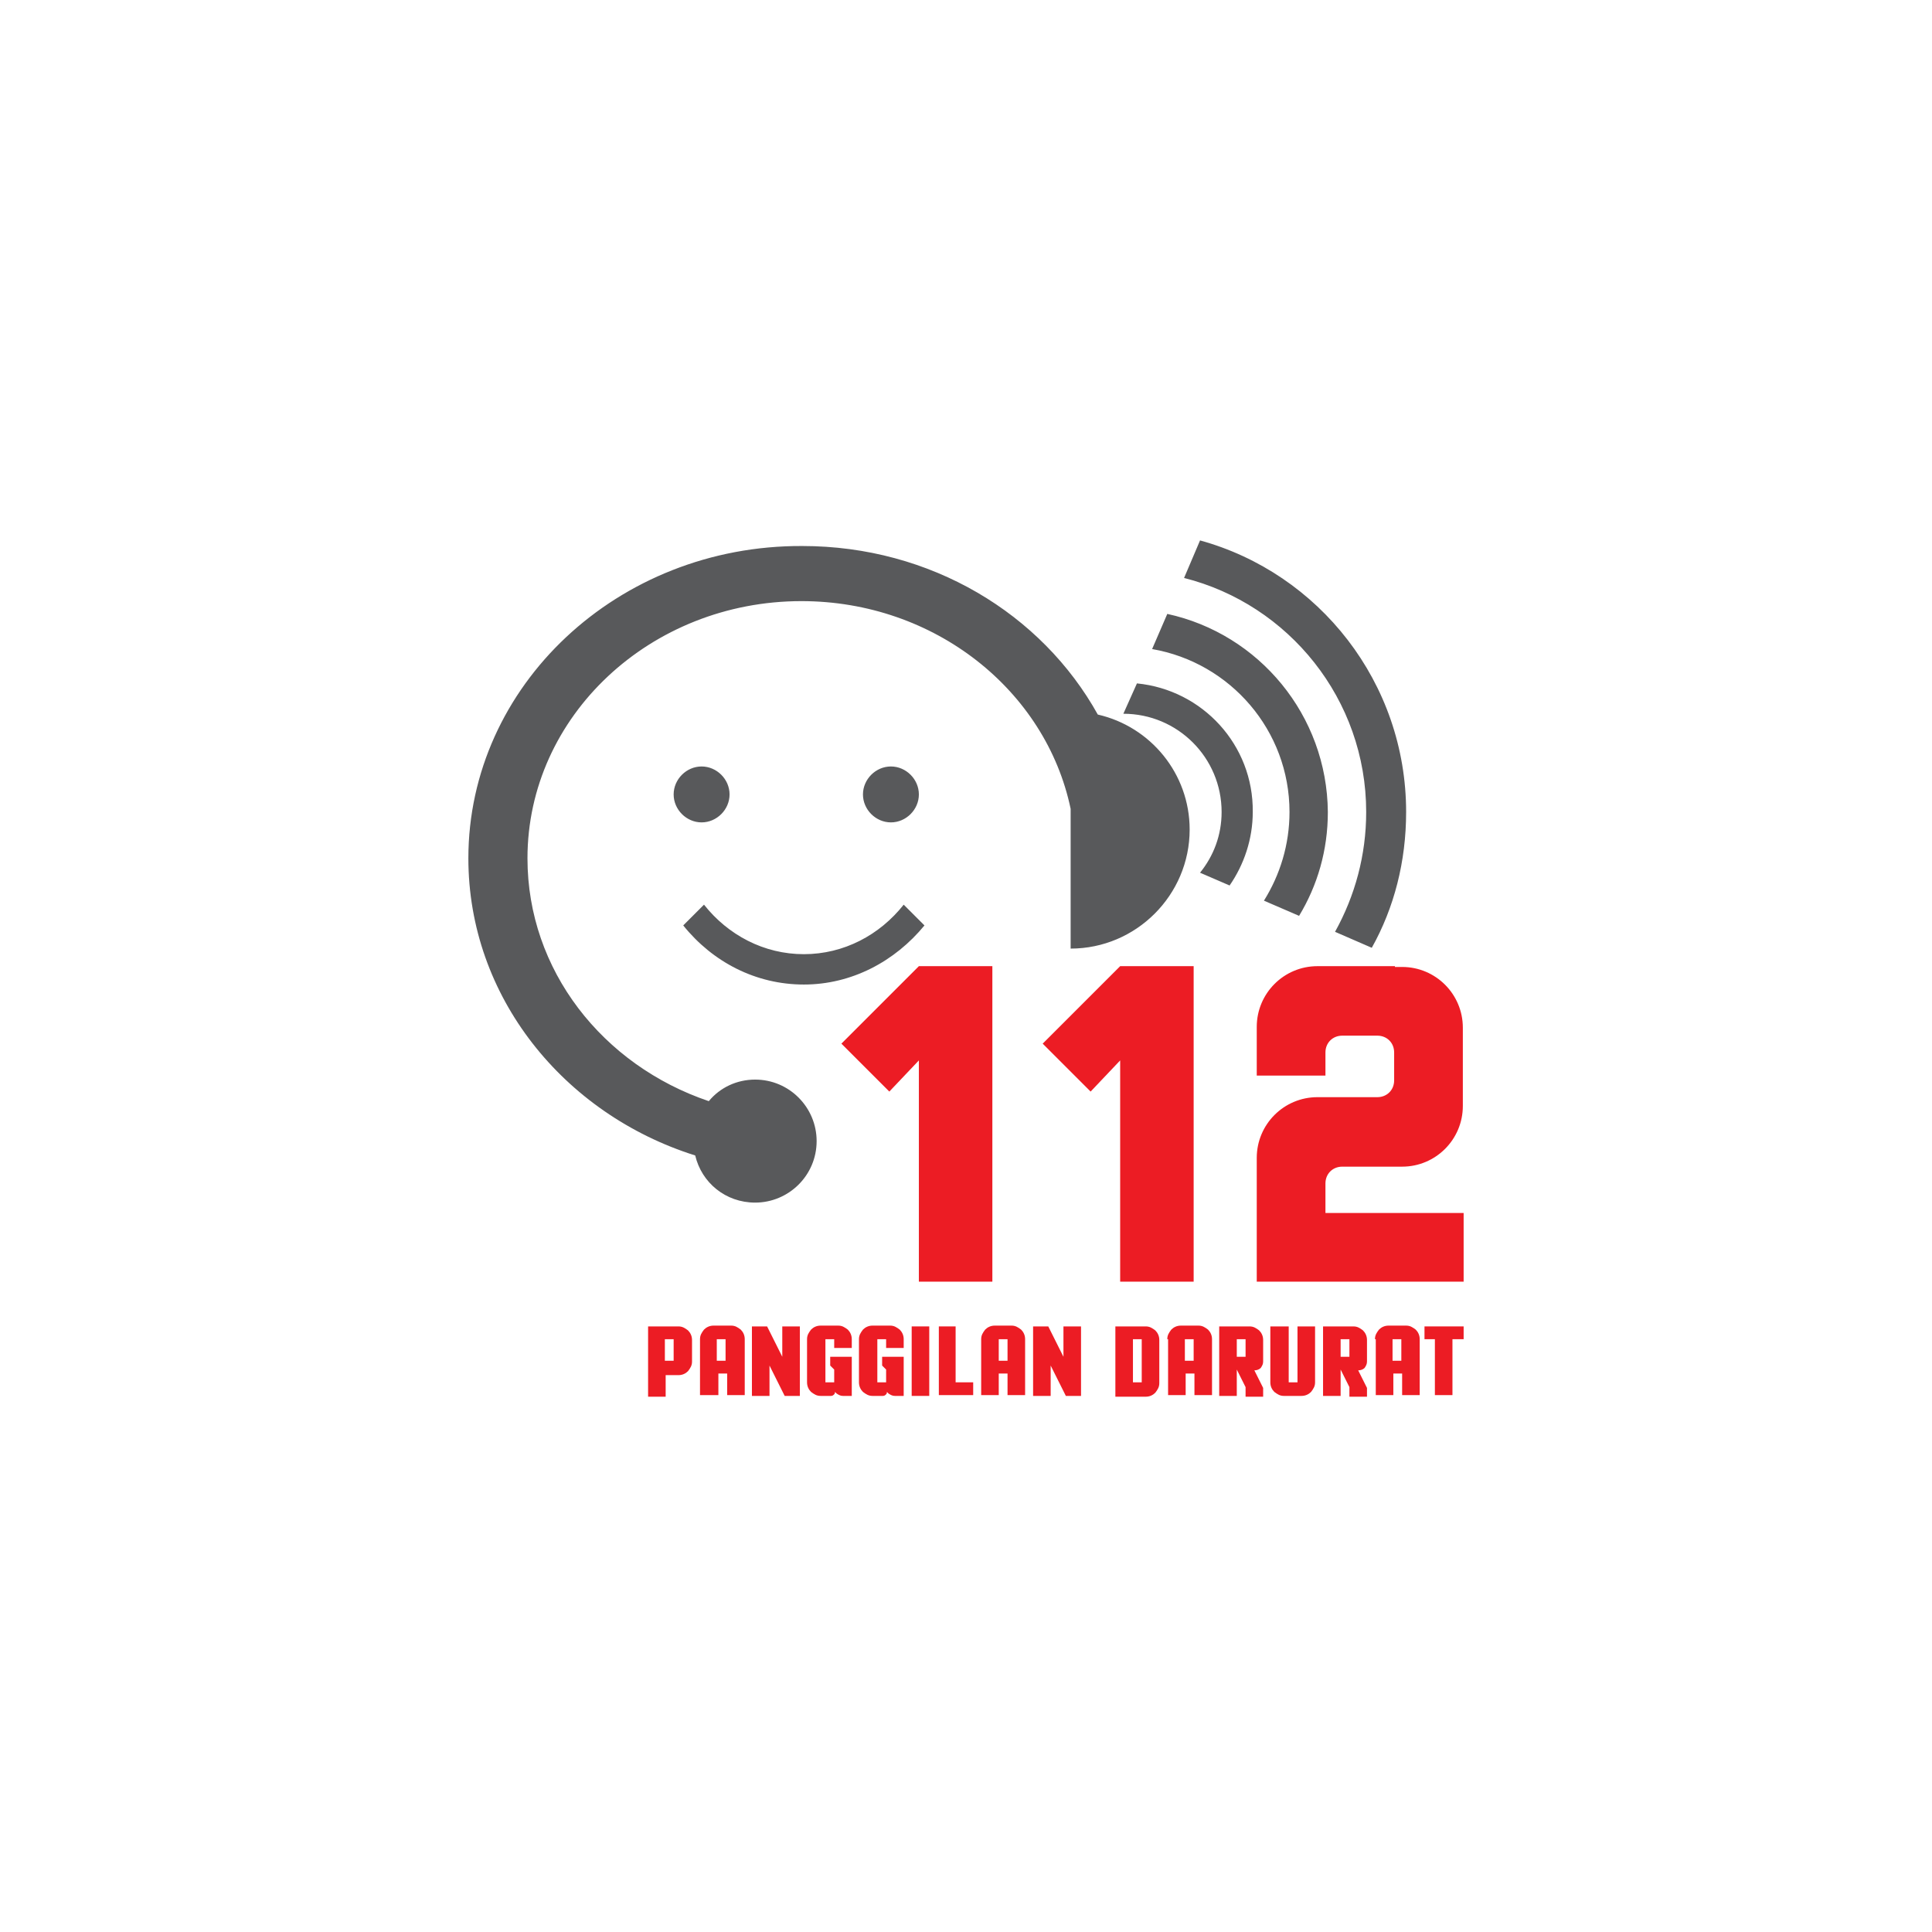 <svg width="429" height="429" viewBox="0 0 429 429" fill="none" xmlns="http://www.w3.org/2000/svg">
<path d="M161.999 176.403C161.999 173.033 159.161 170.195 155.791 170.195C152.421 170.195 149.583 173.033 149.583 176.403C149.583 179.773 152.421 182.611 155.791 182.611C159.161 182.611 161.999 179.773 161.999 176.403ZM178.494 211.876C169.626 211.876 161.644 207.62 156.323 200.88L151.712 205.491C158.274 213.65 167.852 218.616 178.494 218.616C189.136 218.616 198.714 213.473 205.277 205.491L200.665 200.88C195.344 207.62 187.363 211.876 178.494 211.876ZM204.035 176.403C204.035 173.033 201.197 170.195 197.827 170.195C194.457 170.195 191.62 173.033 191.62 176.403C191.62 179.773 194.457 182.611 197.827 182.611C201.197 182.611 204.035 179.773 204.035 176.403ZM259.197 136.318L255.827 144.122C273.209 147.137 286.334 162.213 286.334 180.305C286.334 187.577 284.205 194.317 280.658 199.993L288.462 203.363C292.542 196.623 294.848 188.819 294.848 180.305C294.67 158.843 279.594 140.752 259.197 136.318ZM266.469 120L262.921 128.336C286.156 134.189 303.361 155.296 303.361 180.305C303.361 189.883 300.878 198.929 296.444 206.91L304.603 210.457C309.569 201.589 312.23 191.302 312.23 180.305C312.23 151.571 292.896 127.272 266.469 120ZM252.457 151.749L249.441 158.489C261.502 158.489 271.258 168.244 271.258 180.305C271.258 185.449 269.484 190.06 266.469 193.785L273.031 196.623C276.224 192.011 278.175 186.335 278.175 180.305C278.352 165.406 267.001 153.168 252.457 151.749ZM243.766 158.666C231.35 136.318 206.696 121.242 178.14 121.242C137.168 121.064 104 152.281 104 190.592C104 221.277 125.107 247.35 154.372 256.573C155.791 262.604 161.112 267.038 167.675 267.038C175.124 267.038 181.332 261.007 181.332 253.38C181.332 245.931 175.302 239.723 167.675 239.723C163.596 239.723 159.871 241.497 157.388 244.512C133.798 236.53 117.125 215.424 117.125 190.592C117.125 159.021 144.44 133.48 177.962 133.48C207.583 133.48 232.237 153.345 237.735 179.596V210.635C252.279 210.635 264.163 198.751 264.163 184.207C264.163 171.791 255.472 161.327 243.766 158.666Z" fill="#58595B"/>
<path d="M143.908 294.53H150.648C151.535 294.53 152.067 294.884 152.776 295.417C153.308 295.949 153.663 296.658 153.663 297.545V302.334C153.663 303.221 153.308 303.753 152.776 304.462C152.244 304.994 151.535 305.349 150.648 305.349H147.81V310.138H143.908V294.53ZM149.583 297.368H147.632V302.156H149.583V297.368Z" fill="#EC1C24"/>
<path d="M155.437 297.368C155.437 296.481 155.791 295.949 156.323 295.239C156.856 294.707 157.565 294.352 158.452 294.352H162.354C163.241 294.352 163.773 294.707 164.482 295.239C165.014 295.771 165.369 296.481 165.369 297.368V309.783H161.467V304.994H159.516V309.783H155.437V297.368ZM161.112 297.368H159.161V302.156H161.112V297.368Z" fill="#EC1C24"/>
<path d="M166.965 294.53H170.335L173.705 301.27V294.53H177.608V309.961H174.238L170.868 303.221V309.961H166.965V294.53Z" fill="#EC1C24"/>
<path d="M185.234 309.606C185.057 309.783 184.88 309.961 184.525 309.961H182.219C181.332 309.961 180.8 309.606 180.091 309.074C179.559 308.542 179.204 307.832 179.204 306.945V297.368C179.204 296.481 179.559 295.949 180.091 295.239C180.623 294.707 181.332 294.352 182.219 294.352H186.121C187.008 294.352 187.54 294.707 188.25 295.239C188.782 295.771 189.136 296.481 189.136 297.368V299.319H185.234V297.368H183.283V306.945H185.234V304.108L184.347 303.221V301.27H189.136V309.961H187.185C186.653 309.961 186.299 309.783 185.766 309.429C185.589 309.251 185.589 309.251 185.412 309.074C185.412 309.251 185.412 309.429 185.234 309.606Z" fill="#EC1C24"/>
<path d="M196.763 309.606C196.586 309.783 196.408 309.961 196.054 309.961H193.748C192.861 309.961 192.329 309.606 191.62 309.074C191.087 308.542 190.733 307.832 190.733 306.945V297.368C190.733 296.481 191.087 295.949 191.62 295.239C192.152 294.707 192.861 294.352 193.748 294.352H197.65C198.537 294.352 199.069 294.707 199.778 295.239C200.311 295.771 200.665 296.481 200.665 297.368V299.319H196.763V297.368H194.812V306.945H196.763V304.108L195.876 303.221V301.27H200.665V309.961H198.714C198.182 309.961 197.827 309.783 197.295 309.429C197.118 309.251 197.118 309.251 196.941 309.074C196.941 309.251 196.941 309.429 196.763 309.606Z" fill="#EC1C24"/>
<path d="M202.439 294.53H206.341V309.961H202.439V294.53Z" fill="#EC1C24"/>
<path d="M208.292 294.53H212.194V306.945H216.096V309.783H208.469V294.53H208.292Z" fill="#EC1C24"/>
<path d="M217.87 297.368C217.87 296.481 218.225 295.949 218.757 295.239C219.289 294.707 219.998 294.352 220.885 294.352H224.61C225.497 294.352 226.029 294.707 226.738 295.239C227.271 295.771 227.625 296.481 227.625 297.368V309.783H223.723V304.994H221.772V309.783H217.87V297.368ZM223.723 297.368H221.772V302.156H223.723V297.368Z" fill="#EC1C24"/>
<path d="M229.399 294.53H232.769L236.139 301.27V294.53H240.041V309.961H236.671L233.301 303.221V309.961H229.399V294.53Z" fill="#EC1C24"/>
<path d="M247.668 294.53H254.408C255.295 294.53 255.827 294.884 256.536 295.417C257.068 295.949 257.423 296.658 257.423 297.545V307.123C257.423 308.01 257.068 308.542 256.536 309.251C256.004 309.783 255.295 310.138 254.408 310.138H247.668V294.53ZM253.521 297.368H251.57V306.945H253.521V297.368Z" fill="#EC1C24"/>
<path d="M259.197 297.368C259.197 296.481 259.551 295.949 260.083 295.239C260.616 294.707 261.325 294.352 262.212 294.352H266.114C267.001 294.352 267.533 294.707 268.242 295.239C268.774 295.771 269.129 296.481 269.129 297.368V309.783H265.227V304.994H263.276V309.783H259.374V297.368H259.197ZM265.05 297.368H263.099V302.156H265.05V297.368Z" fill="#EC1C24"/>
<path d="M270.726 294.53H277.465C278.352 294.53 278.884 294.884 279.594 295.417C280.126 295.949 280.481 296.658 280.481 297.545V302.334C280.481 302.866 280.303 303.221 279.949 303.753C279.594 304.108 279.062 304.285 278.53 304.285L280.481 308.187V310.138H276.579V308.01L274.628 304.108V309.961H270.726V294.53ZM276.579 297.368H274.628V301.27H276.579V297.368Z" fill="#EC1C24"/>
<path d="M282.254 294.53H286.156V306.945H288.108V294.53H292.01V306.945C292.01 307.832 291.655 308.364 291.123 309.074C290.591 309.606 289.881 309.961 288.994 309.961H285.092C284.205 309.961 283.673 309.606 282.964 309.074C282.432 308.542 282.077 307.832 282.077 306.945V294.53H282.254Z" fill="#EC1C24"/>
<path d="M293.783 294.53H300.523C301.41 294.53 301.942 294.884 302.652 295.417C303.184 295.949 303.539 296.658 303.539 297.545V302.334C303.539 302.866 303.361 303.221 303.006 303.753C302.652 304.108 302.12 304.285 301.588 304.285L303.539 308.187V310.138H299.636V308.01L297.685 304.108V309.961H293.783V294.53ZM299.636 297.368H297.685V301.27H299.636V297.368Z" fill="#EC1C24"/>
<path d="M305.312 297.368C305.312 296.481 305.667 295.949 306.199 295.239C306.731 294.707 307.441 294.352 308.327 294.352H312.23C313.116 294.352 313.648 294.707 314.358 295.239C314.89 295.771 315.245 296.481 315.245 297.368V309.783H311.343V304.994H309.392V309.783H305.49V297.368H305.312ZM311.165 297.368H309.214V302.156H311.165V297.368Z" fill="#EC1C24"/>
<path d="M318.792 297.368H316.309V294.53H325V297.368H322.517V309.783H318.615V297.368H318.792Z" fill="#EC1C24"/>
<path d="M204.035 235.466V284.597H220.353V214.537H204.035L186.831 231.742L197.473 242.384L204.035 235.466Z" fill="#EC1C24"/>
<path d="M248.732 235.466V284.597H265.05V214.537H248.732L231.527 231.742L242.169 242.384L248.732 235.466Z" fill="#EC1C24"/>
<path d="M309.746 214.537H292.542C285.092 214.537 279.062 220.567 279.062 228.017V229.791V238.836H294.315V233.693C294.315 231.564 295.912 229.968 298.04 229.968H305.844C307.973 229.968 309.569 231.564 309.569 233.693V239.9C309.569 242.029 307.973 243.625 305.844 243.625H294.315H292.542C285.092 243.625 279.062 249.656 279.062 257.105V258.879V269.343V284.597H294.315H325V269.343H294.315V262.781C294.315 260.652 295.912 259.056 298.04 259.056H309.569H311.343C318.792 259.056 324.823 253.026 324.823 245.576V243.803V229.968V228.194C324.823 220.745 318.792 214.714 311.343 214.714H309.746V214.537Z" fill="#EC1C24"/>
</svg>
